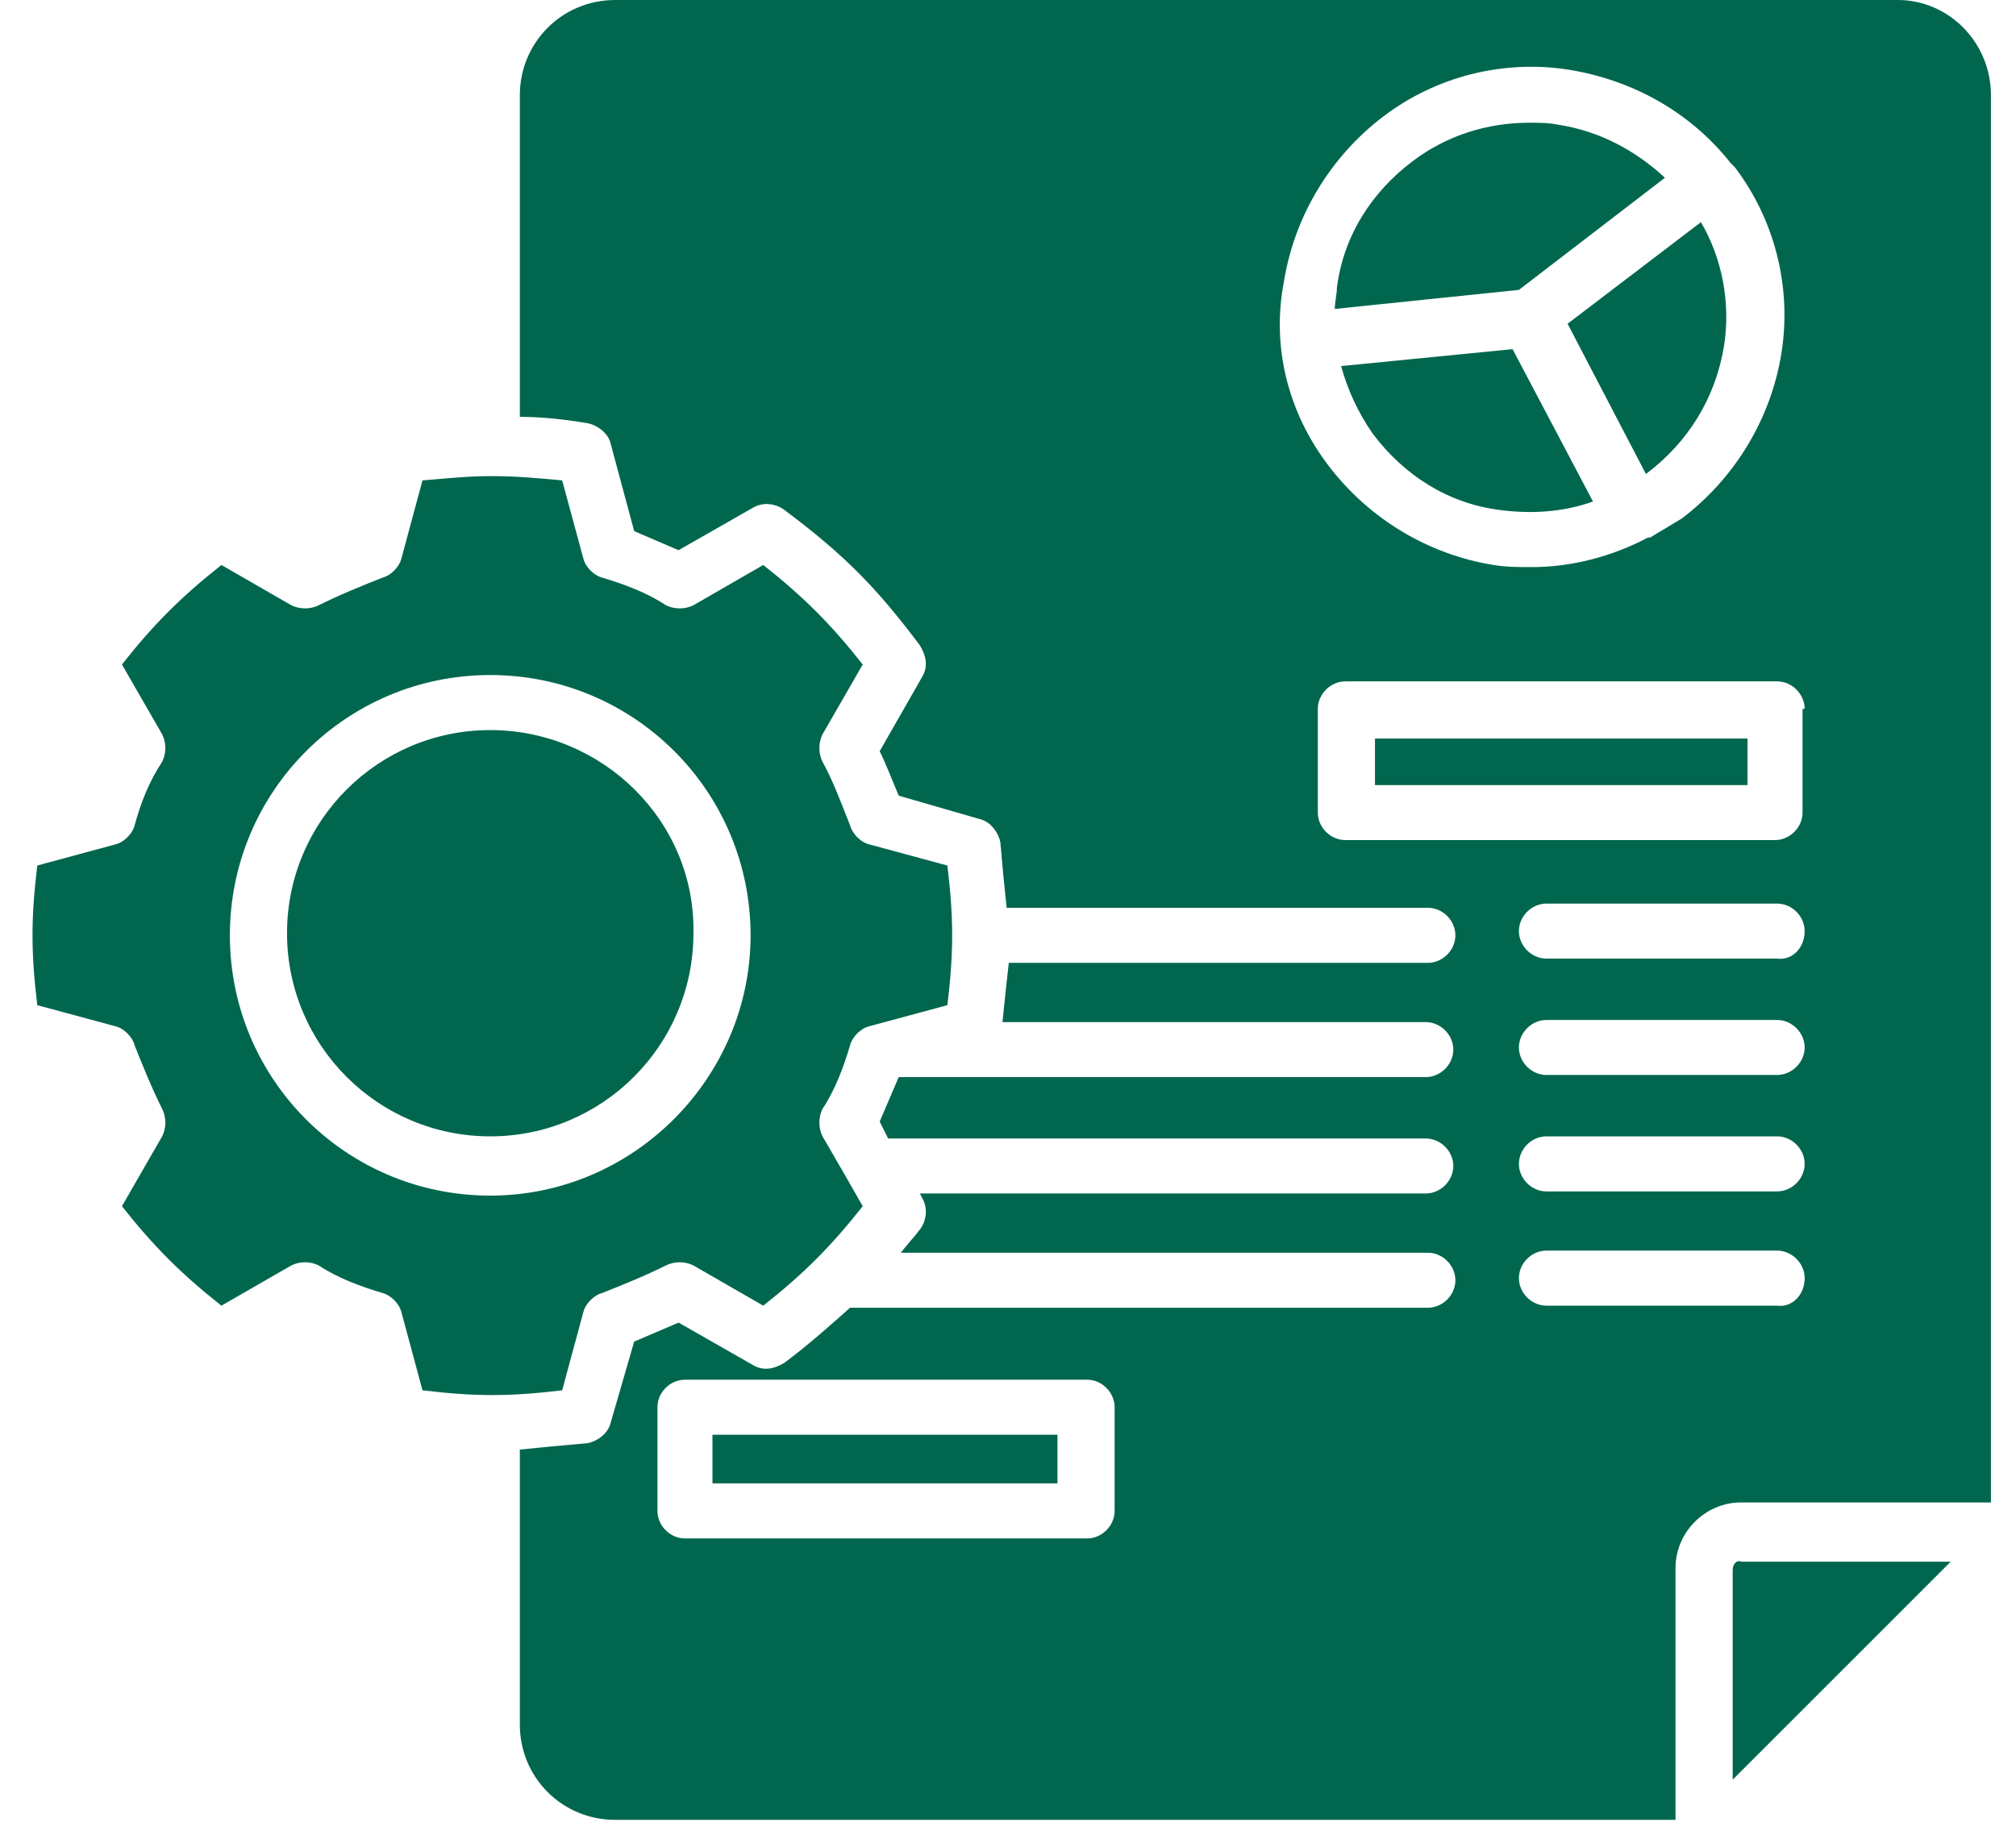 <?xml version="1.0" encoding="UTF-8"?> <svg xmlns="http://www.w3.org/2000/svg" width="35" height="32" viewBox="0 0 35 32" fill="none"><path d="M12.369 24.914H18.359V25.759H12.369V24.914ZM8.511 12.678C6.563 12.678 4.983 14.258 4.983 16.205C4.983 18.153 6.563 19.733 8.511 19.733C10.459 19.733 12.039 18.153 12.039 16.205C12.075 14.258 10.459 12.678 8.511 12.678ZM23.871 13.633H30.339V12.825H23.871V13.633ZM34.565 1.654V26.09H30.228C29.604 26.09 29.089 26.605 29.089 27.229V31.602H10.679C9.76 31.602 9.025 30.867 9.025 29.949V25.172C9.393 25.135 9.76 25.098 10.201 25.061C10.385 25.025 10.569 24.878 10.605 24.694L11.01 23.297C11.267 23.187 11.524 23.077 11.781 22.967L13.068 23.702C13.251 23.812 13.435 23.775 13.619 23.665C14.06 23.334 14.427 23.003 14.758 22.709H24.79C25.047 22.709 25.267 22.489 25.267 22.232C25.267 21.975 25.047 21.754 24.79 21.754H15.64C15.75 21.607 15.86 21.497 15.971 21.35C16.081 21.203 16.117 20.982 16.007 20.799L15.971 20.725H24.753C25.01 20.725 25.231 20.505 25.231 20.247C25.231 19.99 25.01 19.77 24.753 19.77H15.419L15.272 19.476C15.383 19.219 15.493 18.961 15.603 18.704H15.64H24.753C25.01 18.704 25.231 18.484 25.231 18.226C25.231 17.969 25.01 17.749 24.753 17.749H17.404C17.44 17.381 17.477 17.05 17.514 16.72H24.79C25.047 16.72 25.267 16.499 25.267 16.242C25.267 15.985 25.047 15.764 24.79 15.764H17.477C17.44 15.434 17.404 15.066 17.367 14.625C17.33 14.441 17.183 14.258 17 14.221L15.603 13.817C15.493 13.56 15.383 13.266 15.272 13.045L16.007 11.759C16.117 11.575 16.081 11.392 15.971 11.208C15.199 10.179 14.648 9.628 13.619 8.856C13.472 8.746 13.251 8.709 13.068 8.819L11.781 9.554C11.524 9.444 11.267 9.334 11.01 9.223L10.605 7.717C10.569 7.533 10.385 7.386 10.201 7.349C9.76 7.276 9.393 7.239 9.025 7.239V1.654C9.025 0.735 9.76 0 10.679 0H32.948C33.83 0 34.565 0.735 34.565 1.654ZM19.351 24.437C19.351 24.179 19.131 23.959 18.874 23.959H11.892C11.634 23.959 11.414 24.179 11.414 24.437V26.237C11.414 26.494 11.634 26.715 11.892 26.715H18.874C19.131 26.715 19.351 26.494 19.351 26.237V24.437ZM23.063 8.084C23.761 9.003 24.79 9.628 25.929 9.811C26.149 9.848 26.37 9.848 26.59 9.848C27.289 9.848 27.987 9.664 28.611 9.334C28.611 9.334 28.611 9.334 28.648 9.334C28.832 9.223 29.016 9.113 29.199 9.003C30.118 8.305 30.743 7.276 30.927 6.137C31.11 4.998 30.816 3.822 30.118 2.903L30.081 2.866L30.045 2.83C29.346 1.948 28.354 1.396 27.252 1.213C26.113 1.029 24.937 1.323 24.018 2.021C23.099 2.719 22.475 3.748 22.291 4.887C22.07 6.026 22.364 7.166 23.063 8.084ZM31.331 22.195C31.331 21.938 31.11 21.717 30.853 21.717H26.848C26.59 21.717 26.37 21.938 26.37 22.195C26.37 22.452 26.59 22.673 26.848 22.673H30.853C31.11 22.709 31.331 22.489 31.331 22.195ZM31.331 20.211C31.331 19.953 31.11 19.733 30.853 19.733H26.848C26.59 19.733 26.37 19.953 26.37 20.211C26.37 20.468 26.59 20.689 26.848 20.689H30.853C31.11 20.689 31.331 20.468 31.331 20.211ZM31.331 18.19C31.331 17.933 31.11 17.712 30.853 17.712H26.848C26.59 17.712 26.37 17.933 26.37 18.19C26.37 18.447 26.59 18.667 26.848 18.667H30.853C31.11 18.667 31.331 18.447 31.331 18.19ZM31.331 16.169C31.331 15.911 31.11 15.691 30.853 15.691H26.848C26.59 15.691 26.37 15.911 26.37 16.169C26.37 16.426 26.59 16.646 26.848 16.646H30.853C31.11 16.683 31.331 16.463 31.331 16.169ZM31.331 12.31C31.331 12.053 31.11 11.832 30.853 11.832H23.357C23.099 11.832 22.879 12.053 22.879 12.31V14.111C22.879 14.368 23.099 14.588 23.357 14.588H30.816C31.073 14.588 31.294 14.368 31.294 14.111V12.31H31.331ZM28.905 3.087C28.391 2.609 27.766 2.278 27.068 2.168C26.884 2.131 26.737 2.131 26.554 2.131C25.819 2.131 25.12 2.352 24.533 2.793C23.798 3.344 23.32 4.116 23.21 4.998C23.21 5.108 23.173 5.255 23.173 5.365L26.37 5.034L28.905 3.087ZM30.081 27.266V30.904L33.866 27.119H30.228C30.155 27.082 30.081 27.156 30.081 27.266ZM23.283 6.357C23.393 6.761 23.577 7.166 23.834 7.533C24.386 8.268 25.157 8.746 26.039 8.856C26.59 8.929 27.142 8.893 27.656 8.709L26.26 6.063L23.283 6.357ZM9.76 24.143C8.842 24.253 8.254 24.253 7.335 24.143L6.968 22.783C6.931 22.636 6.784 22.489 6.637 22.452C6.269 22.342 5.865 22.195 5.534 21.975C5.387 21.901 5.204 21.901 5.057 21.975L3.844 22.673C3.146 22.122 2.668 21.644 2.117 20.946L2.815 19.733C2.889 19.586 2.889 19.402 2.815 19.255C2.631 18.888 2.484 18.52 2.337 18.153C2.301 18.006 2.154 17.859 2.007 17.822L0.647 17.455C0.537 16.536 0.537 15.948 0.647 15.03L2.007 14.662C2.154 14.625 2.301 14.478 2.337 14.331C2.448 13.927 2.595 13.56 2.815 13.229C2.889 13.082 2.889 12.898 2.815 12.751L2.117 11.539C2.668 10.84 3.146 10.363 3.844 9.811L5.057 10.51C5.204 10.583 5.387 10.583 5.534 10.51C5.902 10.326 6.269 10.179 6.637 10.032C6.784 9.995 6.931 9.848 6.968 9.701L7.335 8.342C7.776 8.305 8.143 8.268 8.511 8.268H8.548H8.584C8.952 8.268 9.356 8.305 9.76 8.342L10.128 9.701C10.165 9.848 10.312 9.995 10.459 10.032C10.826 10.142 11.23 10.289 11.561 10.51C11.708 10.583 11.892 10.583 12.039 10.51L13.251 9.811C13.95 10.363 14.427 10.84 14.978 11.539L14.28 12.751C14.207 12.898 14.207 13.082 14.28 13.229C14.464 13.56 14.611 13.964 14.758 14.331C14.795 14.478 14.942 14.625 15.089 14.662L16.448 15.03C16.558 15.948 16.558 16.536 16.448 17.455L15.089 17.822C14.942 17.859 14.795 18.006 14.758 18.153C14.648 18.52 14.501 18.925 14.28 19.255C14.207 19.402 14.207 19.586 14.28 19.733L14.684 20.431L14.978 20.946C14.427 21.644 13.95 22.122 13.251 22.673L12.039 21.975C11.892 21.901 11.708 21.901 11.561 21.975C11.194 22.158 10.826 22.305 10.459 22.452C10.312 22.489 10.165 22.636 10.128 22.783L9.76 24.143ZM13.031 16.242C13.031 13.743 11.01 11.722 8.511 11.722C6.012 11.722 3.991 13.743 3.991 16.242C3.991 18.741 6.012 20.762 8.511 20.762C11.01 20.762 13.031 18.704 13.031 16.242ZM28.575 8.231C29.31 7.68 29.787 6.908 29.934 5.99C30.045 5.255 29.898 4.483 29.53 3.858L27.215 5.622L28.575 8.231Z" fill="#00674E"></path></svg> 